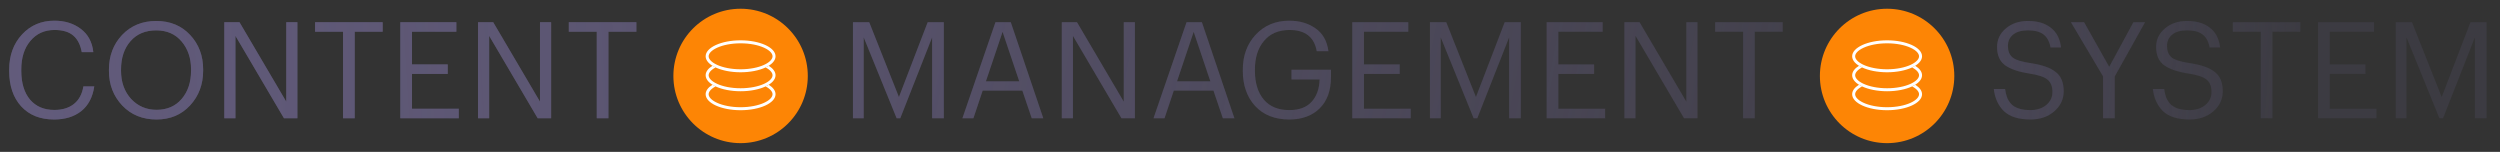 <?xml version="1.0" encoding="UTF-8"?> <svg xmlns="http://www.w3.org/2000/svg" width="1860" height="113" viewBox="0 0 1860 113" fill="none"><rect x="0" y="0" width="1860" height="113" fill="#333333" stroke="none"/> <circle cx="551" cy="56.5" r="50" fill="#FD8505"></circle> <g clip-path="url(#clip0_1959_494)"> <path d="M571.923 63.058C571.214 63.496 570.441 63.911 569.609 64.301C573.308 66.244 574.771 68.405 574.771 70.115C574.771 71.992 573.008 74.412 568.458 76.492C564.105 78.482 557.935 79.772 551 79.772C544.065 79.772 537.895 78.482 533.542 76.492C528.992 74.412 527.229 71.992 527.229 70.115C527.229 68.405 528.692 66.244 532.391 64.301C531.559 63.911 530.786 63.496 530.077 63.058C526.886 65.031 525 67.472 525 70.115C525 76.679 536.641 82.001 551 82.001C565.359 82.001 577 76.679 577 70.115C577 67.472 575.114 65.031 571.923 63.058Z" fill="white"></path> <path d="M571.923 48.942C571.214 49.381 570.441 49.796 569.609 50.186C573.308 52.129 574.771 54.289 574.771 55.999C574.771 57.877 573.008 60.297 568.458 62.377C564.105 64.367 557.935 65.657 551 65.657C544.065 65.657 537.895 64.367 533.542 62.377C528.992 60.297 527.229 57.877 527.229 55.999C527.229 54.289 528.692 52.129 532.391 50.186C531.559 49.796 530.786 49.381 530.077 48.942C526.886 50.916 525 53.357 525 55.999C525 62.564 536.641 67.885 551 67.885C565.359 67.885 577 62.564 577 55.999C577 53.357 575.114 50.916 571.923 48.942Z" fill="white"></path> <path fill-rule="evenodd" clip-rule="evenodd" d="M568.458 48.263C573.008 46.183 574.771 43.763 574.771 41.886C574.771 40.008 573.008 37.588 568.458 35.508C564.105 33.518 557.935 32.229 551 32.229C544.065 32.229 537.895 33.518 533.542 35.508C528.992 37.588 527.229 40.008 527.229 41.886C527.229 43.763 528.992 46.183 533.542 48.263C537.895 50.253 544.065 51.543 551 51.543C557.935 51.543 564.105 50.253 568.458 48.263ZM551 53.771C565.359 53.771 577 48.45 577 41.886C577 35.321 565.359 30 551 30C536.641 30 525 35.321 525 41.886C525 48.45 536.641 53.771 551 53.771Z" fill="white"></path> </g> <path d="M40.23 88.9C29.897 88.9 21.73 85.633 15.73 79.1C9.797 72.567 6.83 63.767 6.83 52.7V51.9C6.83 41.3 9.997 32.567 16.331 25.7C22.664 18.833 30.697 15.4 40.431 15.4C48.23 15.4 54.797 17.433 60.13 21.5C65.531 25.567 68.63 31.333 69.43 38.8H60.831C59.831 33.267 57.697 29.133 54.431 26.4C51.23 23.667 46.597 22.3 40.531 22.3C33.13 22.3 27.164 25 22.631 30.4C18.097 35.733 15.831 42.867 15.831 51.8V52.6C15.831 61.733 17.997 68.9 22.331 74.1C26.73 79.233 32.764 81.8 40.431 81.8C46.364 81.8 51.197 80.333 54.931 77.4C58.73 74.4 61.097 70.033 62.031 64.3H70.13C68.93 72.367 65.697 78.5 60.431 82.7C55.164 86.833 48.431 88.9 40.23 88.9ZM116.449 81.7C124.316 81.7 130.549 79 135.149 73.6C139.816 68.2 142.149 61.133 142.149 52.4V51.6C142.149 43.333 139.816 36.433 135.149 30.9C130.483 25.367 124.183 22.6 116.249 22.6C108.116 22.6 101.716 25.3 97.049 30.7C92.383 36.033 90.049 43.067 90.049 51.8V52.6C90.049 61.133 92.549 68.133 97.549 73.6C102.616 79 108.916 81.7 116.449 81.7ZM116.449 88.9C106.049 88.9 97.549 85.433 90.949 78.5C84.349 71.5 81.049 62.9 81.049 52.7V51.9C81.049 41.567 84.316 32.933 90.849 26C97.449 19.067 105.916 15.6 116.249 15.6C126.583 15.6 134.983 19.067 141.449 26C147.916 32.867 151.149 41.433 151.149 51.7V52.5C151.149 62.767 147.916 71.4 141.449 78.4C134.983 85.4 126.649 88.9 116.449 88.9ZM166.873 16.5H178.173L212.973 75.6V16.5H221.273V88H211.273L175.173 26.7V88H166.873V16.5ZM255.206 23.6H234.406V16.5H284.706V23.6H263.906V88H255.206V23.6ZM297.83 16.5H339.53V23.6H306.53V47.9H333.13V55H306.53V80.9H341.33V88H297.83V16.5ZM355.643 16.5H366.943L401.743 75.6V16.5H410.043V88H400.043L363.943 26.7V88H355.643V16.5ZM443.976 23.6H423.176V16.5H473.476V23.6H452.676V88H443.976V23.6Z" fill="#635C7D" fill-opacity="0.5"></path> <path d="M40.23 88.9C29.897 88.9 21.73 85.633 15.73 79.1C9.797 72.567 6.83 63.767 6.83 52.7V51.9C6.83 41.3 9.997 32.567 16.331 25.7C22.664 18.833 30.697 15.4 40.431 15.4C48.23 15.4 54.797 17.433 60.13 21.5C65.531 25.567 68.63 31.333 69.43 38.8H60.831C59.831 33.267 57.697 29.133 54.431 26.4C51.23 23.667 46.597 22.3 40.531 22.3C33.13 22.3 27.164 25 22.631 30.4C18.097 35.733 15.831 42.867 15.831 51.8V52.6C15.831 61.733 17.997 68.9 22.331 74.1C26.73 79.233 32.764 81.8 40.431 81.8C46.364 81.8 51.197 80.333 54.931 77.4C58.73 74.4 61.097 70.033 62.031 64.3H70.13C68.93 72.367 65.697 78.5 60.431 82.7C55.164 86.833 48.431 88.9 40.23 88.9ZM116.449 81.7C124.316 81.7 130.549 79 135.149 73.6C139.816 68.2 142.149 61.133 142.149 52.4V51.6C142.149 43.333 139.816 36.433 135.149 30.9C130.483 25.367 124.183 22.6 116.249 22.6C108.116 22.6 101.716 25.3 97.049 30.7C92.383 36.033 90.049 43.067 90.049 51.8V52.6C90.049 61.133 92.549 68.133 97.549 73.6C102.616 79 108.916 81.7 116.449 81.7ZM116.449 88.9C106.049 88.9 97.549 85.433 90.949 78.5C84.349 71.5 81.049 62.9 81.049 52.7V51.9C81.049 41.567 84.316 32.933 90.849 26C97.449 19.067 105.916 15.6 116.249 15.6C126.583 15.6 134.983 19.067 141.449 26C147.916 32.867 151.149 41.433 151.149 51.7V52.5C151.149 62.767 147.916 71.4 141.449 78.4C134.983 85.4 126.649 88.9 116.449 88.9ZM166.873 16.5H178.173L212.973 75.6V16.5H221.273V88H211.273L175.173 26.7V88H166.873V16.5ZM255.206 23.6H234.406V16.5H284.706V23.6H263.906V88H255.206V23.6ZM297.83 16.5H339.53V23.6H306.53V47.9H333.13V55H306.53V80.9H341.33V88H297.83V16.5ZM355.643 16.5H366.943L401.743 75.6V16.5H410.043V88H400.043L363.943 26.7V88H355.643V16.5ZM443.976 23.6H423.176V16.5H473.476V23.6H452.676V88H443.976V23.6Z" fill="url(#paint0_linear_1959_494)"></path> <path d="M634.6 16.5H646.7L668.8 72.2L690.2 16.5H702.2V88H693.5V27.8L669.8 88H667.1L642.6 27.8V88H634.6V16.5ZM740.616 16.5H752.016L776.216 88H767.616L760.616 67.4H731.116L724.216 88H716.016L740.616 16.5ZM733.516 60.5H758.316L745.916 23.7L733.516 60.5ZM789.971 16.5H801.271L836.071 75.6V16.5H844.371V88H834.371L798.271 26.7V88H789.971V16.5ZM882.804 16.5H894.204L918.404 88H909.804L902.804 67.4H873.304L866.404 88H858.204L882.804 16.5ZM875.704 60.5H900.504L888.104 23.7L875.704 60.5ZM959.255 88.9C948.521 88.9 940.055 85.567 933.855 78.9C927.721 72.167 924.655 63.433 924.655 52.7V51.9C924.655 41.367 927.855 32.667 934.255 25.8C940.721 18.867 949.055 15.4 959.255 15.4C966.855 15.4 973.355 17.3 978.755 21.1C984.155 24.833 987.355 30.5 988.355 38.1H979.655C977.788 27.567 971.055 22.3 959.455 22.3C951.321 22.3 944.988 25 940.455 30.4C935.921 35.733 933.655 42.867 933.655 51.8V52.6C933.655 61.667 935.855 68.833 940.255 74.1C944.655 79.3 950.988 81.9 959.255 81.9C966.655 81.9 972.221 79.8 975.955 75.6C979.688 71.4 981.621 65.9 981.755 59.1H960.855V51.9H990.255V57.2C990.255 67.333 987.421 75.167 981.755 80.7C976.155 86.167 968.655 88.9 959.255 88.9ZM1006.08 16.5H1047.78V23.6H1014.78V47.9H1041.38V55H1014.78V80.9H1049.58V88H1006.08V16.5ZM1063.9 16.5H1076L1098.1 72.2L1119.5 16.5H1131.5V88H1122.8V27.8L1099.1 88H1096.4L1071.9 27.8V88H1063.9V16.5ZM1150.71 16.5H1192.41V23.6H1159.41V47.9H1186.01V55H1159.41V80.9H1194.21V88H1150.71V16.5ZM1208.53 16.5H1219.83L1254.63 75.6V16.5H1262.93V88H1252.93L1216.83 26.7V88H1208.53V16.5ZM1296.86 23.6H1276.06V16.5H1326.36V23.6H1305.56V88H1296.86V23.6Z" fill="#635C7D" fill-opacity="0.3"></path> <path d="M634.6 16.5H646.7L668.8 72.2L690.2 16.5H702.2V88H693.5V27.8L669.8 88H667.1L642.6 27.8V88H634.6V16.5ZM740.616 16.5H752.016L776.216 88H767.616L760.616 67.4H731.116L724.216 88H716.016L740.616 16.5ZM733.516 60.5H758.316L745.916 23.7L733.516 60.5ZM789.971 16.5H801.271L836.071 75.6V16.5H844.371V88H834.371L798.271 26.7V88H789.971V16.5ZM882.804 16.5H894.204L918.404 88H909.804L902.804 67.4H873.304L866.404 88H858.204L882.804 16.5ZM875.704 60.5H900.504L888.104 23.7L875.704 60.5ZM959.255 88.9C948.521 88.9 940.055 85.567 933.855 78.9C927.721 72.167 924.655 63.433 924.655 52.7V51.9C924.655 41.367 927.855 32.667 934.255 25.8C940.721 18.867 949.055 15.4 959.255 15.4C966.855 15.4 973.355 17.3 978.755 21.1C984.155 24.833 987.355 30.5 988.355 38.1H979.655C977.788 27.567 971.055 22.3 959.455 22.3C951.321 22.3 944.988 25 940.455 30.4C935.921 35.733 933.655 42.867 933.655 51.8V52.6C933.655 61.667 935.855 68.833 940.255 74.1C944.655 79.3 950.988 81.9 959.255 81.9C966.655 81.9 972.221 79.8 975.955 75.6C979.688 71.4 981.621 65.9 981.755 59.1H960.855V51.9H990.255V57.2C990.255 67.333 987.421 75.167 981.755 80.7C976.155 86.167 968.655 88.9 959.255 88.9ZM1006.08 16.5H1047.78V23.6H1014.78V47.9H1041.38V55H1014.78V80.9H1049.58V88H1006.08V16.5ZM1063.9 16.5H1076L1098.1 72.2L1119.5 16.5H1131.5V88H1122.8V27.8L1099.1 88H1096.4L1071.9 27.8V88H1063.9V16.5ZM1150.71 16.5H1192.41V23.6H1159.41V47.9H1186.01V55H1159.41V80.9H1194.21V88H1150.71V16.5ZM1208.53 16.5H1219.83L1254.63 75.6V16.5H1262.93V88H1252.93L1216.83 26.7V88H1208.53V16.5ZM1296.86 23.6H1276.06V16.5H1326.36V23.6H1305.56V88H1296.86V23.6Z" fill="url(#paint1_linear_1959_494)"></path> <circle cx="1404" cy="56.5" r="50" fill="#FD8505"></circle> <g clip-path="url(#clip1_1959_494)"> <path d="M1424.92 63.058C1424.21 63.496 1423.44 63.911 1422.61 64.301C1426.31 66.244 1427.77 68.405 1427.77 70.115C1427.77 71.992 1426.01 74.412 1421.46 76.492C1417.11 78.482 1410.93 79.772 1404 79.772C1397.07 79.772 1390.89 78.482 1386.54 76.492C1381.99 74.412 1380.23 71.992 1380.23 70.115C1380.23 68.405 1381.69 66.244 1385.39 64.301C1384.56 63.911 1383.79 63.496 1383.08 63.058C1379.89 65.031 1378 67.472 1378 70.115C1378 76.679 1389.64 82.001 1404 82.001C1418.36 82.001 1430 76.679 1430 70.115C1430 67.472 1428.11 65.031 1424.92 63.058Z" fill="white"></path> <path d="M1424.92 48.942C1424.21 49.381 1423.44 49.796 1422.61 50.186C1426.31 52.129 1427.77 54.289 1427.77 55.999C1427.77 57.877 1426.01 60.297 1421.46 62.377C1417.11 64.367 1410.93 65.657 1404 65.657C1397.07 65.657 1390.89 64.367 1386.54 62.377C1381.99 60.297 1380.23 57.877 1380.23 55.999C1380.23 54.289 1381.69 52.129 1385.39 50.186C1384.56 49.796 1383.79 49.381 1383.08 48.942C1379.89 50.916 1378 53.357 1378 55.999C1378 62.564 1389.64 67.885 1404 67.885C1418.36 67.885 1430 62.564 1430 55.999C1430 53.357 1428.11 50.916 1424.92 48.942Z" fill="white"></path> <path fill-rule="evenodd" clip-rule="evenodd" d="M1421.46 48.263C1426.01 46.183 1427.77 43.763 1427.77 41.886C1427.77 40.008 1426.01 37.588 1421.46 35.508C1417.11 33.518 1410.93 32.229 1404 32.229C1397.07 32.229 1390.89 33.518 1386.54 35.508C1381.99 37.588 1380.23 40.008 1380.23 41.886C1380.23 43.763 1381.99 46.183 1386.54 48.263C1390.89 50.253 1397.07 51.543 1404 51.543C1410.93 51.543 1417.11 50.253 1421.46 48.263ZM1404 53.771C1418.36 53.771 1430 48.45 1430 41.886C1430 35.321 1418.36 30 1404 30C1389.64 30 1378 35.321 1378 41.886C1378 48.45 1389.64 53.771 1404 53.771Z" fill="white"></path> </g> <path d="M1510.7 88.9C1501.83 88.9 1495.23 86.833 1490.9 82.7C1486.63 78.5 1484.13 73 1483.4 66.2H1491.8C1492.13 68.533 1492.6 70.567 1493.2 72.3C1493.87 74.033 1494.87 75.667 1496.2 77.2C1497.6 78.733 1499.5 79.9 1501.9 80.7C1504.3 81.5 1507.23 81.9 1510.7 81.9C1515.37 81.9 1519.23 80.667 1522.3 78.2C1525.43 75.667 1527 72.4 1527 68.4C1527 64.267 1525.77 61.2 1523.3 59.2C1520.9 57.2 1516.37 55.7 1509.7 54.7C1501.63 53.433 1495.63 51.367 1491.7 48.5C1487.77 45.567 1485.8 41.067 1485.8 35C1485.8 29.467 1487.97 24.867 1492.3 21.2C1496.63 17.467 1502.13 15.6 1508.8 15.6C1516 15.6 1521.7 17.3 1525.9 20.7C1530.17 24.033 1532.67 28.9 1533.4 35.3H1525.6C1524.73 30.767 1522.97 27.533 1520.3 25.6C1517.7 23.6 1513.87 22.6 1508.8 22.6C1504 22.6 1500.3 23.667 1497.7 25.8C1495.17 27.867 1493.9 30.667 1493.9 34.2C1493.9 37.933 1495.03 40.767 1497.3 42.7C1499.57 44.567 1504.17 46 1511.1 47C1519.5 48.267 1525.63 50.467 1529.5 53.6C1533.43 56.667 1535.4 61.4 1535.4 67.8C1535.4 73.8 1533.03 78.833 1528.3 82.9C1523.63 86.9 1517.77 88.9 1510.7 88.9ZM1564.66 56.8L1540.76 16.5H1550.56L1569.26 49.7L1587.26 16.5H1595.96L1573.36 56.9V88H1564.66V56.8ZM1629.06 88.9C1620.19 88.9 1613.59 86.833 1609.26 82.7C1604.99 78.5 1602.49 73 1601.76 66.2H1610.16C1610.49 68.533 1610.96 70.567 1611.56 72.3C1612.23 74.033 1613.23 75.667 1614.56 77.2C1615.96 78.733 1617.86 79.9 1620.26 80.7C1622.66 81.5 1625.59 81.9 1629.06 81.9C1633.73 81.9 1637.59 80.667 1640.66 78.2C1643.79 75.667 1645.36 72.4 1645.36 68.4C1645.36 64.267 1644.13 61.2 1641.66 59.2C1639.26 57.2 1634.73 55.7 1628.06 54.7C1619.99 53.433 1613.99 51.367 1610.06 48.5C1606.13 45.567 1604.16 41.067 1604.16 35C1604.16 29.467 1606.33 24.867 1610.66 21.2C1614.99 17.467 1620.49 15.6 1627.16 15.6C1634.36 15.6 1640.06 17.3 1644.26 20.7C1648.53 24.033 1651.03 28.9 1651.76 35.3H1643.96C1643.09 30.767 1641.33 27.533 1638.66 25.6C1636.06 23.6 1632.23 22.6 1627.16 22.6C1622.36 22.6 1618.66 23.667 1616.06 25.8C1613.53 27.867 1612.26 30.667 1612.26 34.2C1612.26 37.933 1613.39 40.767 1615.66 42.7C1617.93 44.567 1622.53 46 1629.46 47C1637.86 48.267 1643.99 50.467 1647.86 53.6C1651.79 56.667 1653.76 61.4 1653.76 67.8C1653.76 73.8 1651.39 78.833 1646.66 82.9C1641.99 86.9 1636.13 88.9 1629.06 88.9ZM1681.99 23.6H1661.19V16.5H1711.49V23.6H1690.69V88H1681.99V23.6ZM1724.61 16.5H1766.31V23.6H1733.31V47.9H1759.91V55H1733.31V80.9H1768.11V88H1724.61V16.5ZM1782.42 16.5H1794.52L1816.62 72.2L1838.02 16.5H1850.02V88H1841.32V27.8L1817.62 88H1814.92L1790.42 27.8V88H1782.42V16.5Z" fill="#635C7D" fill-opacity="0.2"></path> <path d="M1510.7 88.9C1501.83 88.9 1495.23 86.833 1490.9 82.7C1486.63 78.5 1484.13 73 1483.4 66.2H1491.8C1492.13 68.533 1492.6 70.567 1493.2 72.3C1493.87 74.033 1494.87 75.667 1496.2 77.2C1497.6 78.733 1499.5 79.9 1501.9 80.7C1504.3 81.5 1507.23 81.9 1510.7 81.9C1515.37 81.9 1519.23 80.667 1522.3 78.2C1525.43 75.667 1527 72.4 1527 68.4C1527 64.267 1525.77 61.2 1523.3 59.2C1520.9 57.2 1516.37 55.7 1509.7 54.7C1501.63 53.433 1495.63 51.367 1491.7 48.5C1487.77 45.567 1485.8 41.067 1485.8 35C1485.8 29.467 1487.97 24.867 1492.3 21.2C1496.63 17.467 1502.13 15.6 1508.8 15.6C1516 15.6 1521.7 17.3 1525.9 20.7C1530.17 24.033 1532.67 28.9 1533.4 35.3H1525.6C1524.73 30.767 1522.97 27.533 1520.3 25.6C1517.7 23.6 1513.87 22.6 1508.8 22.6C1504 22.6 1500.3 23.667 1497.7 25.8C1495.17 27.867 1493.9 30.667 1493.9 34.2C1493.9 37.933 1495.03 40.767 1497.3 42.7C1499.57 44.567 1504.17 46 1511.1 47C1519.5 48.267 1525.63 50.467 1529.5 53.6C1533.43 56.667 1535.4 61.4 1535.4 67.8C1535.4 73.8 1533.03 78.833 1528.3 82.9C1523.63 86.9 1517.77 88.9 1510.7 88.9ZM1564.66 56.8L1540.76 16.5H1550.56L1569.26 49.7L1587.26 16.5H1595.96L1573.36 56.9V88H1564.66V56.8ZM1629.06 88.9C1620.19 88.9 1613.59 86.833 1609.26 82.7C1604.99 78.5 1602.49 73 1601.76 66.2H1610.16C1610.49 68.533 1610.96 70.567 1611.56 72.3C1612.23 74.033 1613.23 75.667 1614.56 77.2C1615.96 78.733 1617.86 79.9 1620.26 80.7C1622.66 81.5 1625.59 81.9 1629.06 81.9C1633.73 81.9 1637.59 80.667 1640.66 78.2C1643.79 75.667 1645.36 72.4 1645.36 68.4C1645.36 64.267 1644.13 61.2 1641.66 59.2C1639.26 57.2 1634.73 55.7 1628.06 54.7C1619.99 53.433 1613.99 51.367 1610.06 48.5C1606.13 45.567 1604.16 41.067 1604.16 35C1604.16 29.467 1606.33 24.867 1610.66 21.2C1614.99 17.467 1620.49 15.6 1627.16 15.6C1634.36 15.6 1640.06 17.3 1644.26 20.7C1648.53 24.033 1651.03 28.9 1651.76 35.3H1643.96C1643.09 30.767 1641.33 27.533 1638.66 25.6C1636.06 23.6 1632.23 22.6 1627.16 22.6C1622.36 22.6 1618.66 23.667 1616.06 25.8C1613.53 27.867 1612.26 30.667 1612.26 34.2C1612.26 37.933 1613.39 40.767 1615.66 42.7C1617.93 44.567 1622.53 46 1629.46 47C1637.86 48.267 1643.99 50.467 1647.86 53.6C1651.79 56.667 1653.76 61.4 1653.76 67.8C1653.76 73.8 1651.39 78.833 1646.66 82.9C1641.99 86.9 1636.13 88.9 1629.06 88.9ZM1681.99 23.6H1661.19V16.5H1711.49V23.6H1690.69V88H1681.99V23.6ZM1724.61 16.5H1766.31V23.6H1733.31V47.9H1759.91V55H1733.31V80.9H1768.11V88H1724.61V16.5ZM1782.42 16.5H1794.52L1816.62 72.2L1838.02 16.5H1850.02V88H1841.32V27.8L1817.62 88H1814.92L1790.42 27.8V88H1782.42V16.5Z" fill="url(#paint2_linear_1959_494)"></path> <defs> <linearGradient id="paint0_linear_1959_494" x1="-58.087" y1="21.5" x2="1626.45" y2="-82.689" gradientUnits="userSpaceOnUse"> <stop stop-color="#635C7D"></stop> <stop offset="1" stop-color="#635C7D" stop-opacity="0"></stop> </linearGradient> <linearGradient id="paint1_linear_1959_494" x1="202" y1="-55" x2="1393.42" y2="178.622" gradientUnits="userSpaceOnUse"> <stop stop-color="#635C7D"></stop> <stop offset="1" stop-color="#635C7D" stop-opacity="0"></stop> </linearGradient> <linearGradient id="paint2_linear_1959_494" x1="1041.5" y1="-28.5" x2="1717.94" y2="25.464" gradientUnits="userSpaceOnUse"> <stop stop-color="#635C7D"></stop> <stop offset="1" stop-color="#635C7D" stop-opacity="0"></stop> </linearGradient> <clipPath id="clip0_1959_494"> <rect width="52" height="52" fill="white" transform="translate(525 30)"></rect> </clipPath> <clipPath id="clip1_1959_494"> <rect width="52" height="52" fill="white" transform="translate(1378 30)"></rect> </clipPath> </defs> </svg> 